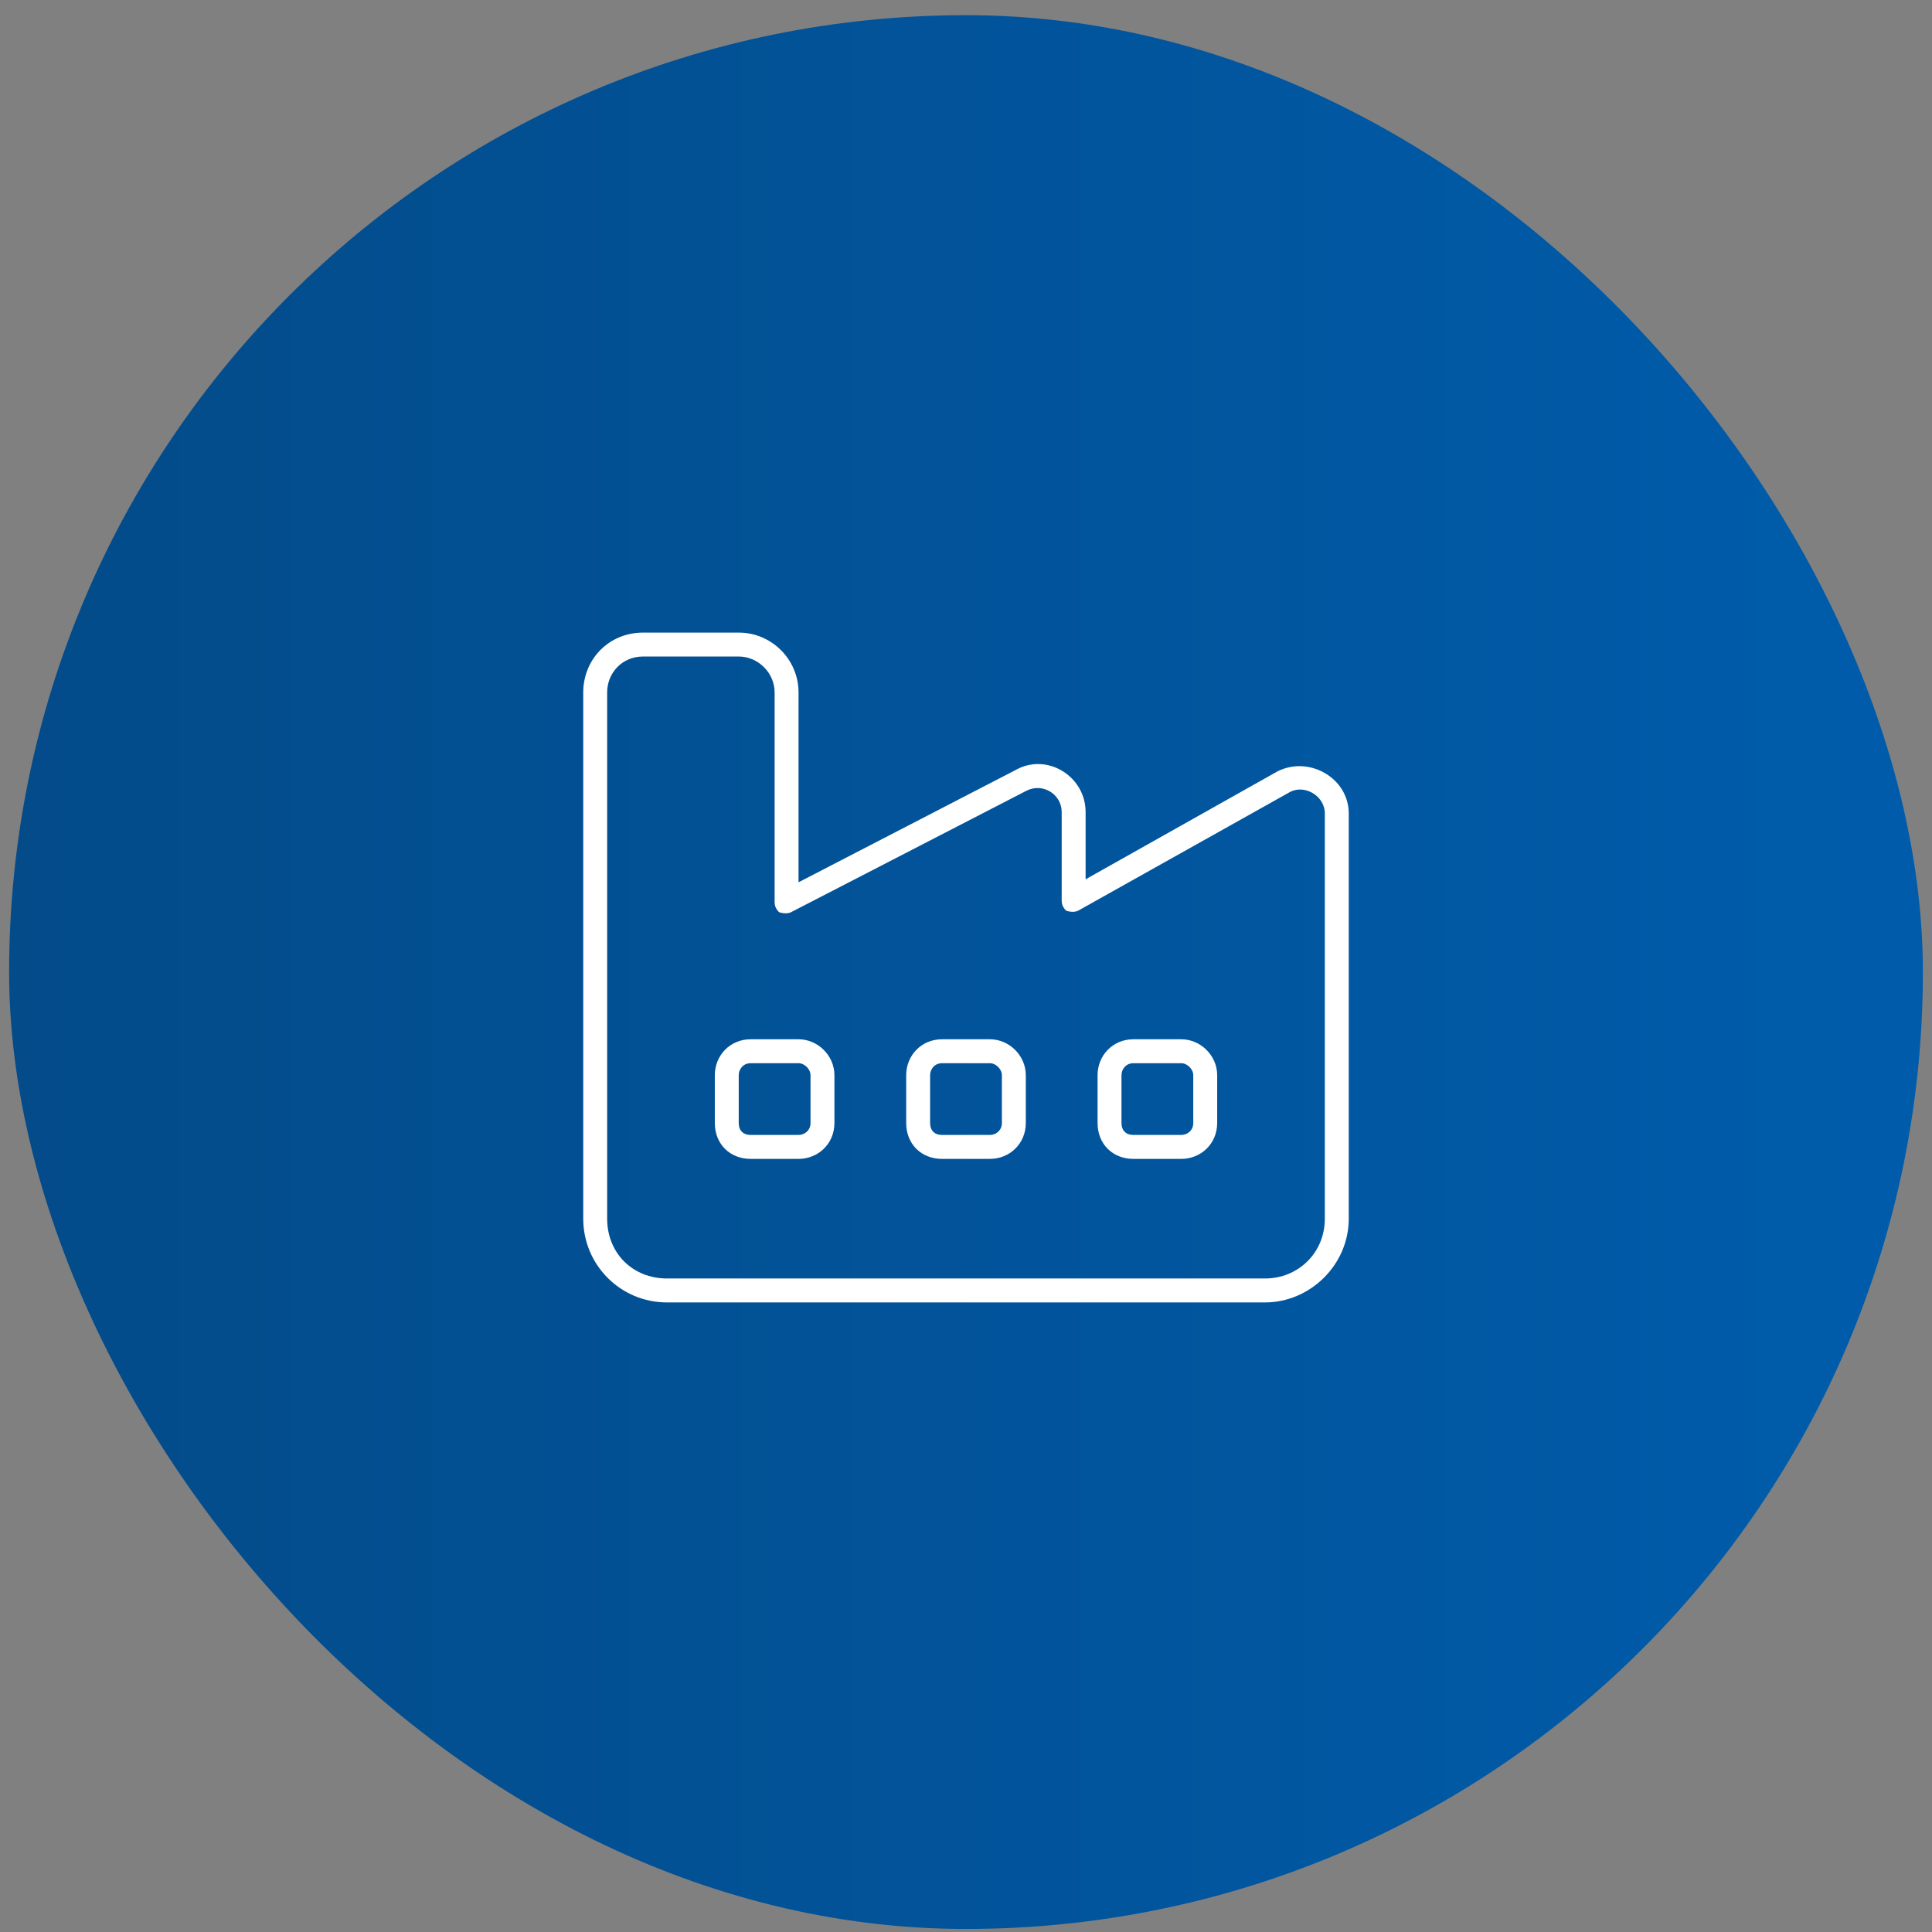 <?xml version="1.0" encoding="UTF-8"?>
<svg xmlns="http://www.w3.org/2000/svg" width="106" height="106" viewBox="0 0 106 106" fill="none">
  <rect x="0" y="0" width="106" height="106" fill="#808080" stroke="none"/>
  <rect x="0.5" y="0.833" width="105" height="105" rx="52.5" fill="url(#paint0_linear_4617_2676)"></rect>
  <path d="M43.812 57.02C44.879 57.02 45.781 57.922 45.781 58.989V61.614C45.781 62.762 44.879 63.583 43.812 63.583H41.187C40.039 63.583 39.219 62.762 39.219 61.614V58.989C39.219 57.922 40.039 57.02 41.187 57.02H43.812ZM40.531 61.614C40.531 62.024 40.777 62.27 41.187 62.27H43.812C44.141 62.27 44.469 62.024 44.469 61.614V58.989C44.469 58.661 44.141 58.333 43.812 58.333H41.187C40.777 58.333 40.531 58.661 40.531 58.989V61.614ZM49.719 58.989C49.719 57.922 50.539 57.02 51.687 57.02H54.312C55.379 57.02 56.281 57.922 56.281 58.989V61.614C56.281 62.762 55.379 63.583 54.312 63.583H51.687C50.539 63.583 49.719 62.762 49.719 61.614V58.989ZM51.687 58.333C51.277 58.333 51.031 58.661 51.031 58.989V61.614C51.031 62.024 51.277 62.27 51.687 62.27H54.312C54.641 62.27 54.969 62.024 54.969 61.614V58.989C54.969 58.661 54.641 58.333 54.312 58.333H51.687ZM64.812 57.02C65.879 57.02 66.781 57.922 66.781 58.989V61.614C66.781 62.762 65.879 63.583 64.812 63.583H62.187C61.039 63.583 60.219 62.762 60.219 61.614V58.989C60.219 57.922 61.039 57.02 62.187 57.02H64.812ZM61.531 61.614C61.531 62.024 61.777 62.27 62.187 62.27H64.812C65.141 62.27 65.469 62.024 65.469 61.614V58.989C65.469 58.661 65.141 58.333 64.812 58.333H62.187C61.777 58.333 61.531 58.661 61.531 58.989V61.614ZM40.531 34.708C42.336 34.708 43.812 36.184 43.812 37.989V48.407L55.707 42.255C57.43 41.27 59.562 42.583 59.562 44.551V48.243L70.062 42.337C71.785 41.434 74 42.665 74 44.633V66.864C74 69.407 71.867 71.458 69.406 71.458H36.594C34.051 71.458 32 69.407 32 66.864V37.989C32 36.184 33.394 34.708 35.281 34.708H40.531ZM33.312 66.864C33.312 68.751 34.707 70.145 36.594 70.145H69.406C71.211 70.145 72.687 68.751 72.687 66.864V44.633C72.687 43.649 71.539 42.993 70.719 43.485L59.152 49.965C58.988 50.047 58.742 50.047 58.496 49.965C58.332 49.801 58.25 49.637 58.25 49.391V44.551C58.25 43.567 57.184 42.911 56.281 43.403L43.402 50.047C43.238 50.13 42.992 50.13 42.746 50.047C42.582 49.883 42.5 49.719 42.5 49.473V37.989C42.5 36.922 41.598 36.02 40.531 36.02H35.281C34.133 36.02 33.312 36.922 33.312 37.989V66.864Z" fill="white"></path>
  <defs>
    <linearGradient id="paint0_linear_4617_2676" x1="0.5" y1="62.609" x2="105.5" y2="62.609" gradientUnits="userSpaceOnUse">
      <stop stop-color="#034B89"></stop>
      <stop offset="1" stop-color="#005CAB"></stop>
    </linearGradient>
  </defs>
</svg>
